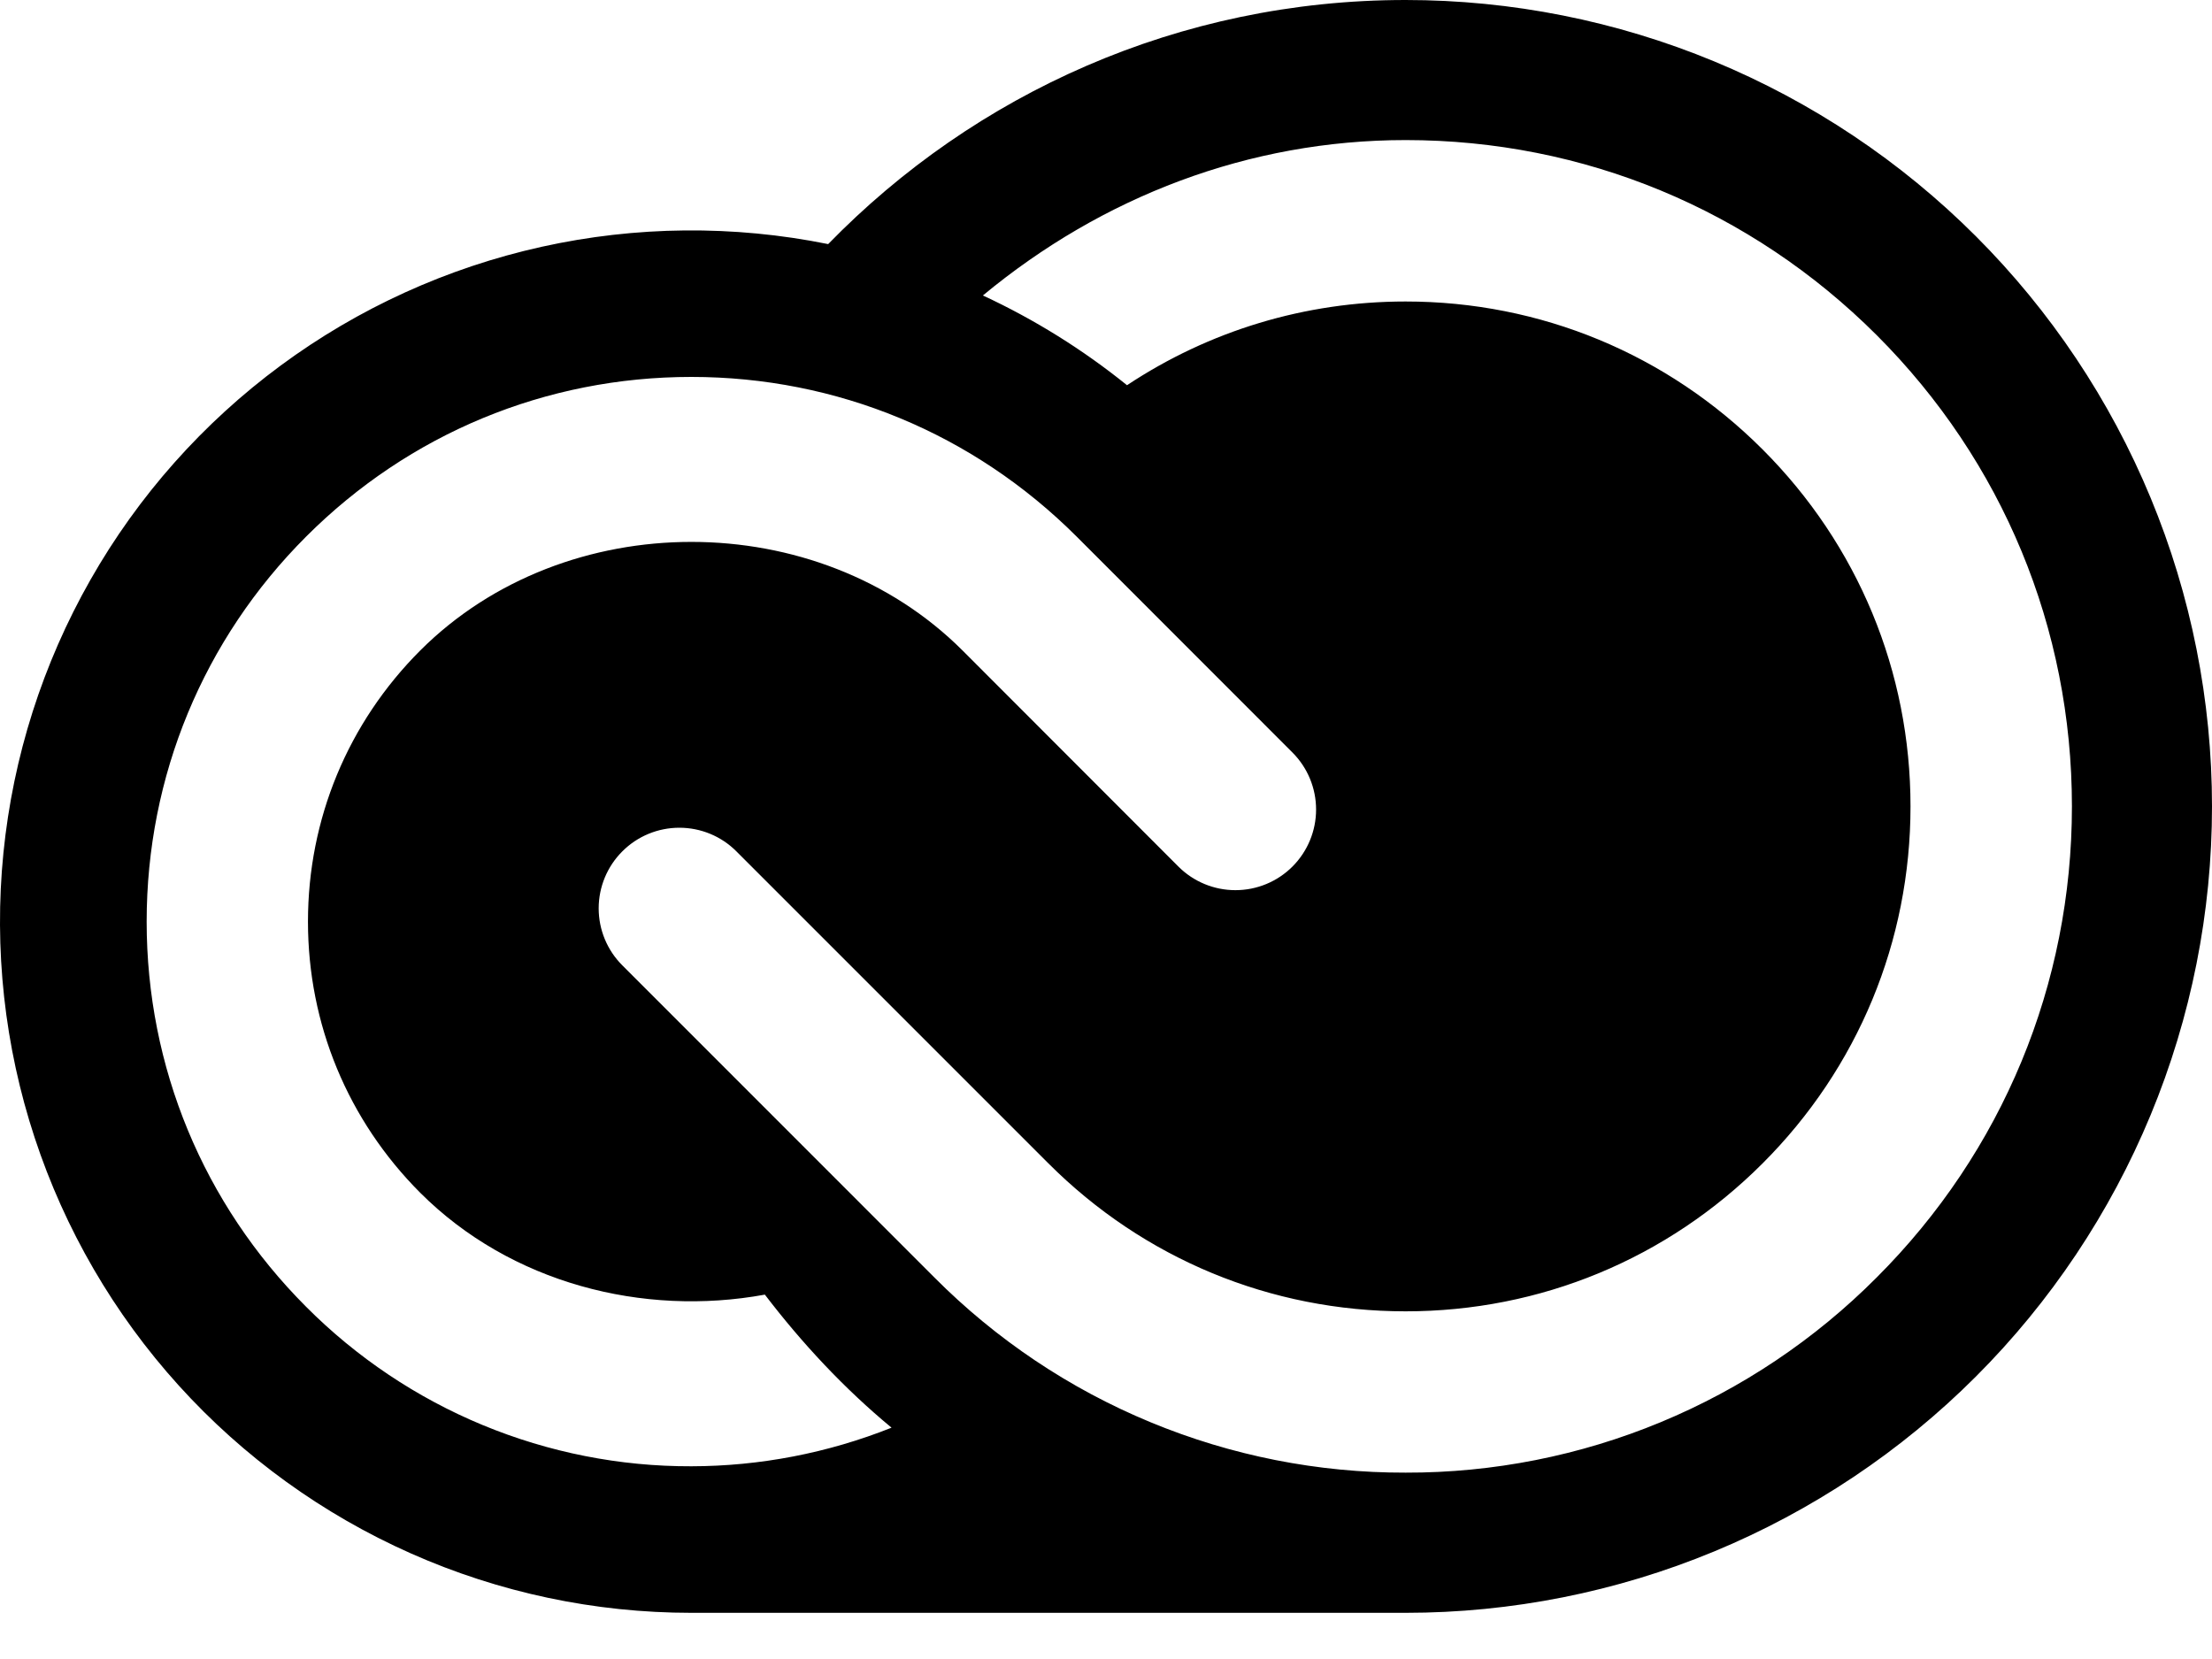 <svg width="40" height="30" viewBox="0 0 40 30" fill="none" xmlns="http://www.w3.org/2000/svg">
<path d="M25.418 0C21.322 0 17.626 1.694 14.976 4.414C13.264 4.068 11.499 4.085 9.794 4.463C8.089 4.841 6.482 5.572 5.077 6.609C3.672 7.646 2.499 8.966 1.636 10.484C0.772 12.002 0.236 13.684 0.062 15.422C-0.112 17.16 0.081 18.915 0.627 20.574C1.173 22.233 2.06 23.759 3.232 25.054C4.404 26.349 5.835 27.383 7.431 28.091C9.028 28.8 10.755 29.165 12.502 29.165H25.418C27.332 29.165 29.229 28.788 30.998 28.055C32.767 27.322 34.375 26.248 35.729 24.894C37.083 23.54 38.157 21.932 38.89 20.163C39.623 18.394 40 16.497 40 14.582C40 12.668 39.623 10.771 38.89 9.002C38.157 7.233 37.083 5.625 35.729 4.271C34.375 2.917 32.767 1.843 30.998 1.11C29.229 0.377 27.332 -2.85358e-08 25.418 0V0ZM12.502 26.515C11.207 26.519 9.925 26.265 8.729 25.77C7.534 25.275 6.448 24.547 5.535 23.63C3.677 21.77 2.652 19.295 2.652 16.666C2.652 14.037 3.677 11.562 5.537 9.702C7.398 7.841 9.87 6.816 12.502 6.816C15.133 6.816 17.605 7.841 19.468 9.702L23.372 13.608C23.645 13.881 23.799 14.252 23.799 14.639C23.799 15.026 23.645 15.396 23.372 15.67C23.098 15.944 22.727 16.097 22.34 16.097C21.954 16.097 21.583 15.944 21.309 15.67L17.405 11.762C14.785 9.145 10.22 9.145 7.6 11.762C6.289 13.074 5.569 14.814 5.569 16.666C5.569 18.518 6.289 20.257 7.6 21.57C9.235 23.203 11.627 23.815 13.831 23.411C14.506 24.294 15.266 25.109 16.122 25.817C14.97 26.276 13.742 26.513 12.502 26.515V26.515ZM33.936 23.101C32.819 24.223 31.492 25.112 30.03 25.718C28.568 26.324 27 26.634 25.418 26.63C23.834 26.634 22.267 26.324 20.804 25.718C19.341 25.113 18.014 24.223 16.897 23.101L11.254 17.457C10.98 17.184 10.826 16.813 10.826 16.426C10.826 16.039 10.98 15.668 11.254 15.395C11.527 15.121 11.898 14.968 12.285 14.968C12.672 14.968 13.043 15.121 13.316 15.395L18.959 21.038C20.684 22.763 22.978 23.713 25.418 23.713C27.857 23.713 30.148 22.763 31.873 21.038C33.598 19.314 34.548 17.02 34.548 14.582C34.548 12.145 33.598 9.852 31.873 8.127C30.148 6.402 27.857 5.452 25.418 5.452C23.599 5.452 21.861 5.983 20.38 6.966C19.581 6.321 18.706 5.776 17.774 5.343C19.93 3.556 22.584 2.533 25.419 2.533C28.636 2.533 31.661 3.787 33.938 6.062C36.215 8.339 37.467 11.364 37.467 14.581C37.467 17.797 36.213 20.826 33.936 23.101V23.101Z" fill="black"/>
</svg>
